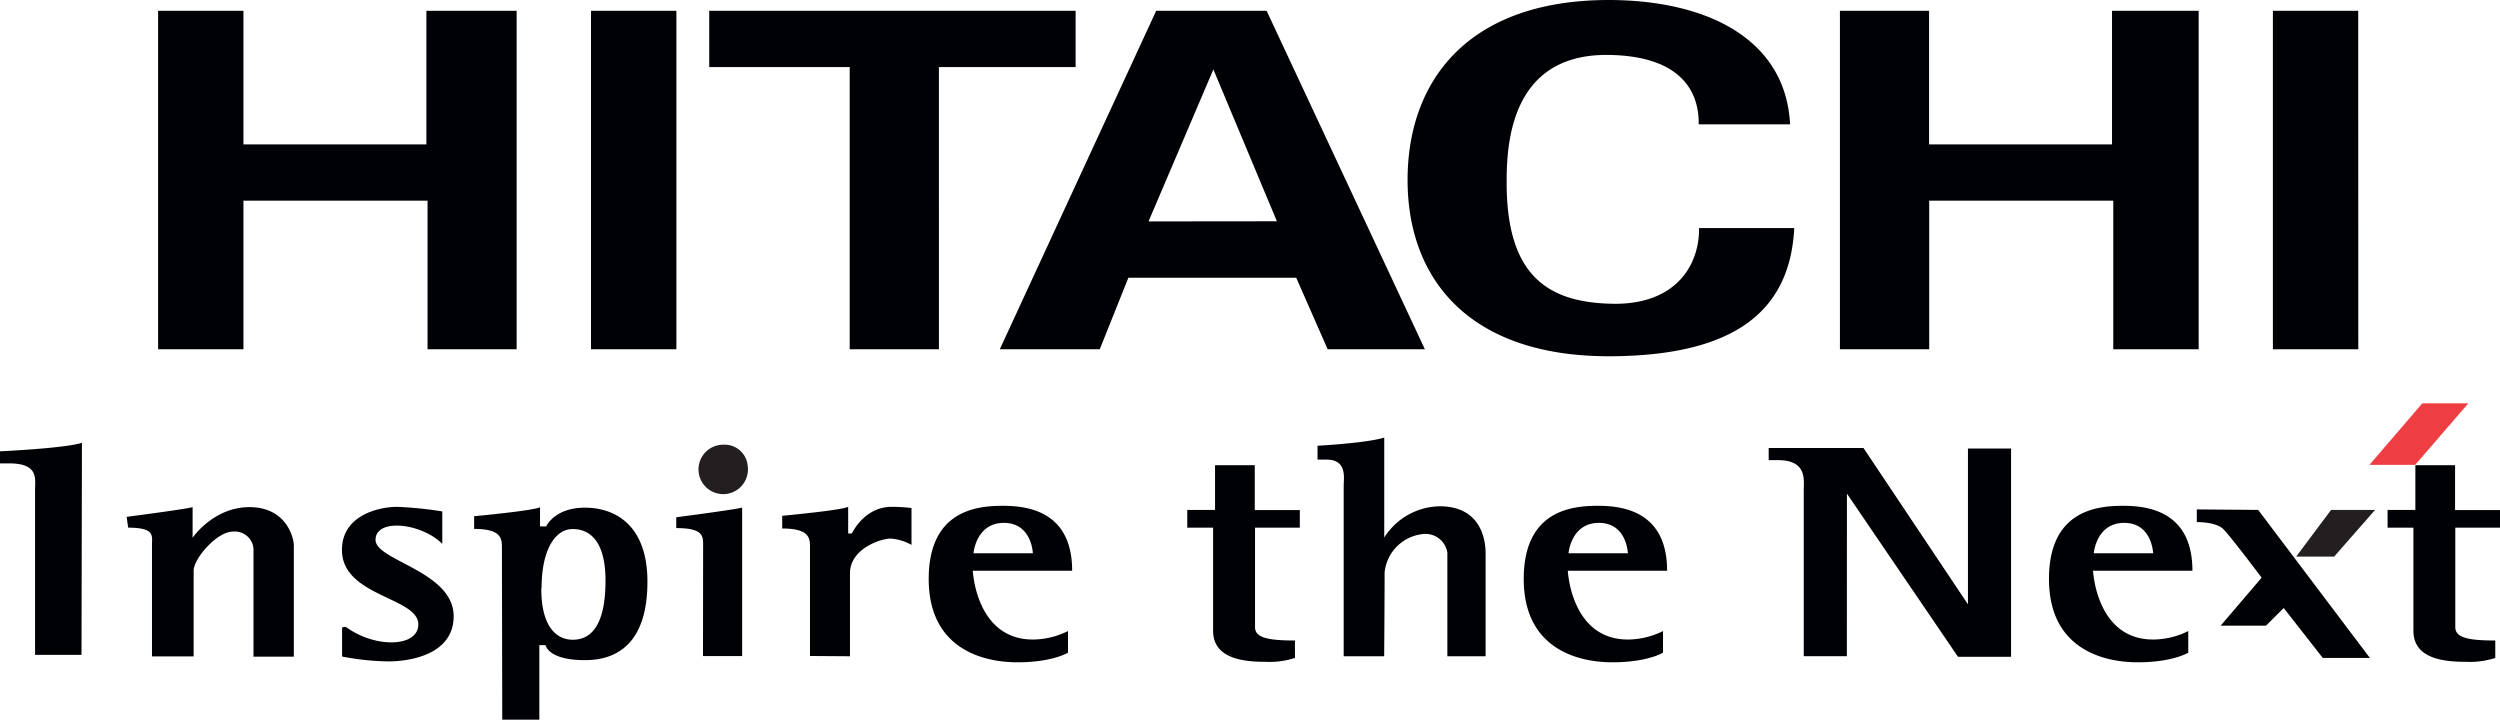 <svg xmlns="http://www.w3.org/2000/svg" viewBox="0 0 360.07 103.65"><defs><style>.cls-1{fill:#000104}.cls-2{fill:#231f20}</style></defs><g id="Layer_2" data-name="Layer 2"><g id="Hitachi_Corporate_White_Red" data-name="Hitachi Corporate White/Red"><path class="cls-1" d="M22.77 50.3V1.56h12.29V20.8h26.35V1.56h13V50.3H61.58V28.9H35.06v21.4Zm74.65 0h-12.3V1.56h12.3Zm4.73-48.74h52.77v8.1h-19.69V50.3h-12.85V9.66h-20.23ZM144 50.3l22.52-48.74h15.91l22.79 48.74h-14L186.69 40h-24.17l-4.12 10.3Zm39.91-18.43L174.76 10l-9.34 21.89ZM265 50.3V1.56h12.84V20.8h26.35V1.56h12.48V50.3h-12.3V28.9h-26.51v21.4Zm74.66 0h-12.3V1.56h12.29Zm-95-32.39c.08-5.13-3-9.94-13.22-10C218.19 7.87 217 19.6 217 25.93c-.11 13.6 5.72 17.64 15.22 17.82 9.32.18 12.57-5.77 12.49-10.9h13.71c-.61 12.22-8.92 18.31-26.2 18.46-20.63.18-29.49-11.14-29.49-25.38S211.36.05 231.62 0c14.36 0 25.59 5.69 26.2 17.91ZM11.74 94.32H5.05V70.49c0-1.54.54-3.75-3.74-3.75H0V65s9.29-.42 11.8-1.22Zm254.26.19h-6.21V70.68c0-1.54.54-4.41-3.75-4.41h-1.3v-1.75h13.65l15.05 22.52V64.6h6.21v30h-7.64l-16-23.5Zm-66.64.01h-5.83V69.94c0-1.07.53-3.74-2.46-3.74h-1.31v-2s7.1-.38 9.61-1.18v14.4a9.64 9.64 0 0 1 8-4.5c5.45 0 6.6 4.11 6.6 6.8v14.8h-5.51v-14.9a3.18 3.18 0 0 0-3.32-2.72 6.19 6.19 0 0 0-5.72 5.54c.01 2.48-.06 12.08-.06 12.08ZM18.46 76l-.22-1.56s8.5-1.1 9.5-1.4v4.41s3-4.41 8.19-4.41 6.39 4.23 6.39 5.58v15.96h-5.81V79a2.7 2.7 0 0 0-3-2.43c-2.25 0-5.62 3.87-5.62 5.63v12.34h-6V78.38c.04-1.3.3-2.38-3.43-2.38Zm45.24 2.33v-4.67a53.82 53.82 0 0 0-6.53-.66c-2.38 0-7.92 1.09-7.92 6.21 0 6.71 11 6.8 11 10.72 0 3.32-6.21 3.42-10.3.45-.26-.19-.68 0-.68 0v4.18a37.49 37.49 0 0 0 6.68.7c3.33 0 9.39-1.1 9.39-6.5 0-6.49-11.25-8-11.25-11-.02-3.16 6.59-2.45 9.61.57Zm8.59.42c0-1.31-.25-2.57-4-2.57v-1.83s8.69-.81 9.49-1.3v2.77h.89s1.17-2.7 5.58-2.7 9 2.57 9 10.66-3.65 11.3-9 11.3-5.67-2.16-5.67-2.16h-.9v10.73h-5.34Zm5.67 6c0 5.79 2.38 7.39 4.54 7.39s4.71-1.39 4.71-8.51-3.52-7.43-4.75-7.43c-2.4 0-4.46 2.8-4.46 8.55Zm23.31-6.34c0-1.3-.14-2.35-3.87-2.35V74.5s8.49-1.1 9.49-1.4v21.39h-5.64Z"/><path class="cls-2" d="M107.69 67.12a3.56 3.56 0 1 1-3.52-3.07 3.33 3.33 0 0 1 3.52 3.07Z"/><path class="cls-1" d="M116.66 94.48v-15.8c0-1.3-.25-2.56-4-2.56v-1.83s8.7-.81 9.5-1.3v3.84h.54s1.74-3.83 5.72-3.83a23.3 23.3 0 0 1 2.86.17v5.31a7.14 7.14 0 0 0-3-.91c-1.43 0-5.86 1.46-5.86 5v11.95ZM316.4 73.37v1.83s2.74-.06 3.81 1 5.53 7 5.53 7l-5.9 6.91h6.53l2.55-2.54 5.62 7.19h6.79l-16.09-21.32Zm-167.64 6.32h-8.55s.35-4.38 4.38-4.38 4.17 4.38 4.17 4.38Zm-4.29-6.84c-3.63 0-10.71.56-10.71 10.54s7.68 12 12.77 12 7.29-1.39 7.29-1.39v-3.11a11.48 11.48 0 0 1-5.06 1.22c-8.2 0-8.65-9.91-8.65-9.91h14.31c0-8.51-6.32-9.35-9.95-9.35Zm89.99 6.84h-8.55s.35-4.38 4.38-4.38 4.17 4.38 4.17 4.38Zm-4.29-6.84c-3.63 0-10.71.56-10.71 10.54s7.67 12 12.77 12 7.29-1.39 7.29-1.39v-3.11a11.48 11.48 0 0 1-5.06 1.22c-8.2 0-8.65-9.91-8.65-9.91h14.3c0-8.51-6.31-9.35-9.94-9.35Zm79.94 6.84h-8.55s.35-4.38 4.38-4.38 4.17 4.38 4.17 4.38Zm-4.29-6.84c-3.63 0-10.71.56-10.71 10.54s7.67 12 12.77 12 7.29-1.39 7.29-1.39v-3.11a11.48 11.48 0 0 1-5.06 1.22c-8.2 0-8.65-9.91-8.65-9.91h14.31c0-8.51-6.32-9.35-9.95-9.35ZM171 76v-2.56h4V67h5.72v6.46h6.49V76h-6.45v14.33c0 1.5 1.81 1.92 5.75 1.92v2.51a11.79 11.79 0 0 1-4.25.56c-3 0-7.54-.38-7.54-4.47V76Zm172.88 0v-2.56h4V67h5.72v6.46h6.49V76h-6.46v14.33c0 1.5 1.82 1.92 5.76 1.92v2.51a11.82 11.82 0 0 1-4.26.56c-3 0-7.53-.38-7.53-4.47V76Z"/><path class="cls-2" d="m330.71 80.17 5.03-6.73h6.34l-5.9 6.73h-5.47z"/><path style="fill:#ef3e42" d="M348.88 58.09h6.63l-7.65 8.86h-6.59l7.61-8.86z"/></g></g></svg>